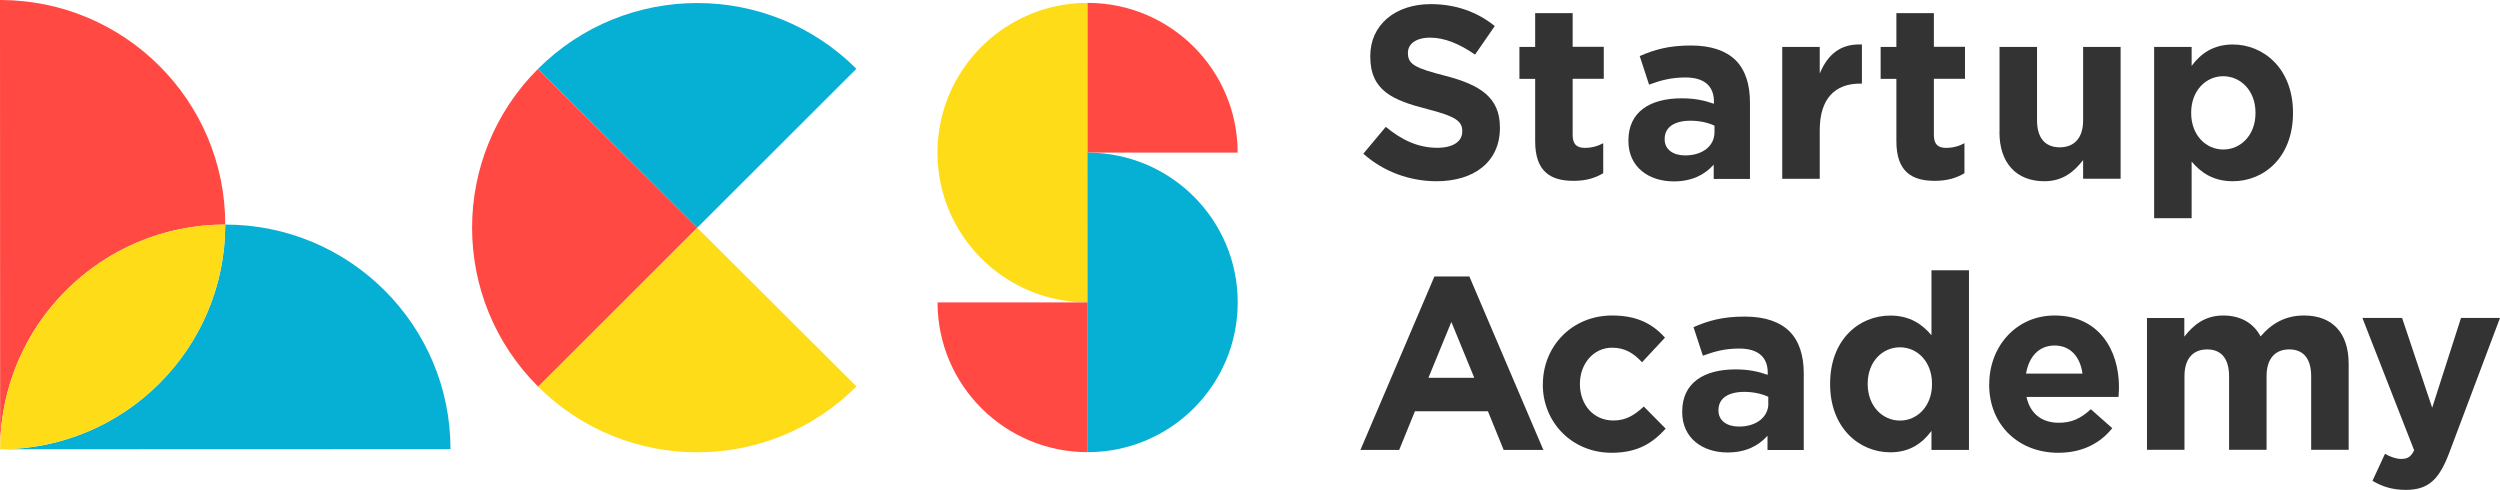 <svg width="1046" height="205" viewBox="0 0 1046 205" fill="none" xmlns="http://www.w3.org/2000/svg">
<g clip-path="url(#clip0_110_2479)">
<path d="M358.312 28.77C321.515 -7.908 261.851 -7.908 225.086 28.835L291.732 95.259L358.312 28.77Z" fill="#06B0D5"/>
<path d="M225.119 161.748C261.916 198.426 321.58 198.426 358.344 161.683L291.699 95.259L225.119 161.748Z" fill="#FFDC18"/>
<path d="M225.086 28.835C188.322 65.546 188.322 125.07 225.152 161.748L291.732 95.259L225.086 28.835Z" fill="#FF4942"/>
<path d="M455.066 126.534C420.39 126.534 392.238 98.513 392.238 63.886C392.238 29.29 420.325 1.204 455.034 1.204L455.099 126.534H455.066Z" fill="#FFDC18"/>
<path d="M455.034 63.853V1.204C489.71 1.204 517.83 29.225 517.83 63.853H455.034Z" fill="#FF4942"/>
<path d="M455.034 63.852C489.71 63.852 517.862 91.874 517.862 126.501C517.862 161.097 489.775 189.183 455.066 189.183L455.001 63.852H455.034Z" fill="#06B0D5"/>
<path d="M455.066 126.534H392.271C392.271 161.162 420.423 189.216 455.099 189.183V126.534H455.066Z" fill="#FF4942"/>
<path d="M94.243 93.957C94.243 145.866 52.096 187.979 0.065 187.979L188.486 187.914C188.486 136.005 146.274 93.957 94.243 93.957Z" fill="#06B0D5"/>
<path d="M94.243 93.957C94.243 42.048 52.031 0 0 0L0.065 187.979C0.065 136.07 42.212 93.957 94.243 93.957Z" fill="#FF4942"/>
<path d="M94.243 93.957C42.212 93.957 0.065 136.07 0.065 187.979C52.096 187.979 94.243 145.866 94.243 93.957Z" fill="#FFDC18"/>
<path d="M570.415 64.308L579.81 53.08C586.302 58.418 593.119 61.835 601.373 61.835C607.864 61.835 611.811 59.264 611.811 55.033V54.838C611.811 50.835 609.332 48.752 597.262 45.66C582.713 41.95 573.318 37.947 573.318 23.627V23.432C573.318 10.349 583.855 1.725 598.6 1.725C609.136 1.725 618.107 5.012 625.414 10.902L617.161 22.846C610.768 18.42 604.472 15.751 598.371 15.751C592.271 15.751 589.074 18.518 589.074 22.033V22.228C589.074 26.947 592.173 28.509 604.667 31.698C619.314 35.506 627.567 40.746 627.567 53.308V53.504C627.567 67.823 616.639 75.829 601.046 75.829C590.118 75.829 579.06 72.022 570.415 64.308Z" fill="#333333"/>
<path d="M642.312 59.134V33H635.723V19.625H642.312V5.5H658.003V19.592H671.019V32.968H658.003V56.53C658.003 60.143 659.536 61.868 663.059 61.868C665.963 61.868 668.54 61.152 670.79 59.915V72.477C667.496 74.43 663.679 75.667 658.394 75.667C648.804 75.667 642.312 71.859 642.312 59.101V59.134Z" fill="#333333"/>
<path d="M681.327 58.938V58.743C681.327 46.701 690.494 41.136 703.607 41.136C709.186 41.136 713.198 42.047 717.113 43.414V42.503C717.113 36.026 713.1 32.414 705.239 32.414C699.269 32.414 695.028 33.553 689.972 35.408L686.057 23.464C692.157 20.796 698.127 19.038 707.522 19.038C716.101 19.038 722.267 21.316 726.214 25.222C730.324 29.355 732.184 35.408 732.184 42.828V74.853H717.015V68.897C713.198 73.128 707.946 75.894 700.313 75.894C689.874 75.894 681.327 69.938 681.327 59.003V58.938ZM717.341 55.326V52.559C714.666 51.323 711.143 50.509 707.326 50.509C700.606 50.509 696.496 53.178 696.496 58.124V58.32C696.496 62.55 700.019 65.024 705.075 65.024C712.415 65.024 717.341 61.021 717.341 55.358V55.326Z" fill="#333333"/>
<path d="M745.689 19.624H761.38V30.754C764.577 23.139 769.731 18.192 779.028 18.615V34.985H778.212C767.774 34.985 761.38 41.266 761.38 54.447V74.82H745.689V19.624Z" fill="#333333"/>
<path d="M793.446 59.134V33H786.857V19.625H793.446V5.5H809.137V19.592H822.153V32.968H809.137V56.53C809.137 60.143 810.67 61.868 814.193 61.868C817.097 61.868 819.674 61.152 821.925 59.915V72.477C818.63 74.43 814.813 75.667 809.529 75.667C799.938 75.667 793.446 71.859 793.446 59.101V59.134Z" fill="#333333"/>
<path d="M836.604 55.326V19.624H852.295V50.411C852.295 57.832 855.818 61.639 861.788 61.639C867.758 61.639 871.574 57.832 871.574 50.411V19.624H887.265V74.787H871.574V66.977C867.953 71.598 863.321 75.829 855.362 75.829C843.487 75.829 836.572 68.018 836.572 55.358L836.604 55.326Z" fill="#333333"/>
<path d="M901.292 19.624H916.983V27.565C920.799 22.423 926.052 18.615 934.207 18.615C947.092 18.615 959.39 28.704 959.39 47.124V47.32C959.39 65.74 947.321 75.829 934.207 75.829C925.856 75.829 920.702 72.021 916.983 67.595V91.288H901.292V19.624ZM943.7 47.32V47.124C943.7 37.947 937.502 31.893 930.194 31.893C922.887 31.893 916.787 37.979 916.787 47.124V47.32C916.787 56.465 922.887 62.551 930.194 62.551C937.502 62.551 943.7 56.595 943.7 47.32Z" fill="#333333"/>
<path d="M600.133 115.664H614.78L645.737 188.239H629.133L622.544 172.064H592.01L585.421 188.239H569.208L600.166 115.664H600.133ZM616.835 158.07L607.244 134.703L597.654 158.07H616.835Z" fill="#333333"/>
<path d="M645.542 160.934V160.739C645.542 144.987 657.612 132.002 674.542 132.002C684.948 132.002 691.473 135.517 696.627 141.277L687.036 151.561C683.513 147.851 680.023 145.476 674.444 145.476C666.615 145.476 661.037 152.375 661.037 160.511V160.707C661.037 169.136 666.517 175.937 675.064 175.937C680.316 175.937 683.937 173.659 687.754 170.079L696.92 179.355C691.57 185.213 685.372 189.444 674.314 189.444C657.71 189.444 645.509 176.686 645.509 160.934H645.542Z" fill="#333333"/>
<path d="M703.836 172.357V172.162C703.836 160.12 713.003 154.555 726.116 154.555C731.694 154.555 735.707 155.466 739.621 156.833V155.922C739.621 149.445 735.609 145.833 727.747 145.833C721.778 145.833 717.537 146.972 712.481 148.827L708.566 136.883C714.666 134.214 720.636 132.457 730.031 132.457C738.61 132.457 744.776 134.735 748.723 138.641C752.833 142.774 754.692 148.827 754.692 156.247V188.271H739.524V182.316C735.707 186.547 730.455 189.313 722.822 189.313C712.383 189.313 703.836 183.357 703.836 172.422V172.357ZM739.85 168.777V166.011C737.175 164.774 733.652 163.96 729.835 163.96C723.115 163.96 719.005 166.629 719.005 171.576V171.771C719.005 176.002 722.528 178.475 727.584 178.475C734.924 178.475 739.882 174.472 739.882 168.81L739.85 168.777Z" fill="#333333"/>
<path d="M765.718 160.738V160.543C765.718 142.123 777.788 132.034 790.902 132.034C799.253 132.034 804.407 135.842 808.126 140.268V113.093H823.817V188.239H808.126V180.298C804.309 185.44 799.057 189.248 790.902 189.248C778.016 189.248 765.718 179.159 765.718 160.738ZM808.354 160.738V160.543C808.354 151.366 802.254 145.312 794.947 145.312C787.64 145.312 781.442 151.268 781.442 160.543V160.738C781.442 169.884 787.64 175.969 794.947 175.969C802.254 175.969 808.354 169.884 808.354 160.738Z" fill="#333333"/>
<path d="M832.298 160.934V160.739C832.298 144.987 843.553 132.002 859.635 132.002C878.098 132.002 886.58 146.322 886.58 161.943C886.58 163.18 886.482 164.612 886.384 166.076H847.891C849.424 173.171 854.383 176.881 861.396 176.881C866.648 176.881 870.465 175.222 874.804 171.218L883.775 179.159C878.62 185.538 871.183 189.444 861.168 189.444C844.564 189.444 832.266 177.825 832.266 160.934H832.298ZM871.313 156.313C870.367 149.316 866.257 144.564 859.667 144.564C853.078 144.564 848.935 149.186 847.695 156.313H871.313Z" fill="#333333"/>
<path d="M898.226 133.043H913.916V140.854C917.537 136.233 922.267 132.002 930.227 132.002C937.436 132.002 942.917 135.191 945.82 140.757C950.681 135.094 956.455 132.002 963.99 132.002C975.636 132.002 982.682 138.999 982.682 152.277V188.207H966.991V157.419C966.991 149.999 963.696 146.191 957.825 146.191C951.953 146.191 948.332 149.999 948.332 157.419V188.207H932.641V157.419C932.641 149.999 929.346 146.191 923.474 146.191C917.603 146.191 913.982 149.999 913.982 157.419V188.207H898.291V133.043H898.226Z" fill="#333333"/>
<path d="M992.632 201.192L997.883 189.867C999.939 191.103 1002.52 192.015 1004.6 192.015C1007.28 192.015 1008.71 191.201 1010.08 188.402L988.423 133.011H1005.03L1017.62 170.6L1029.69 133.011H1046L1024.73 189.541C1020.49 200.769 1015.96 204.967 1006.56 204.967C1000.88 204.967 996.644 203.535 992.632 201.16V201.192Z" fill="#333333"/>
</g>
<defs>
<clipPath id="clip0_110_2479">
<rect width="1046" height="205" fill="white"/>
</clipPath>
</defs>
</svg>
